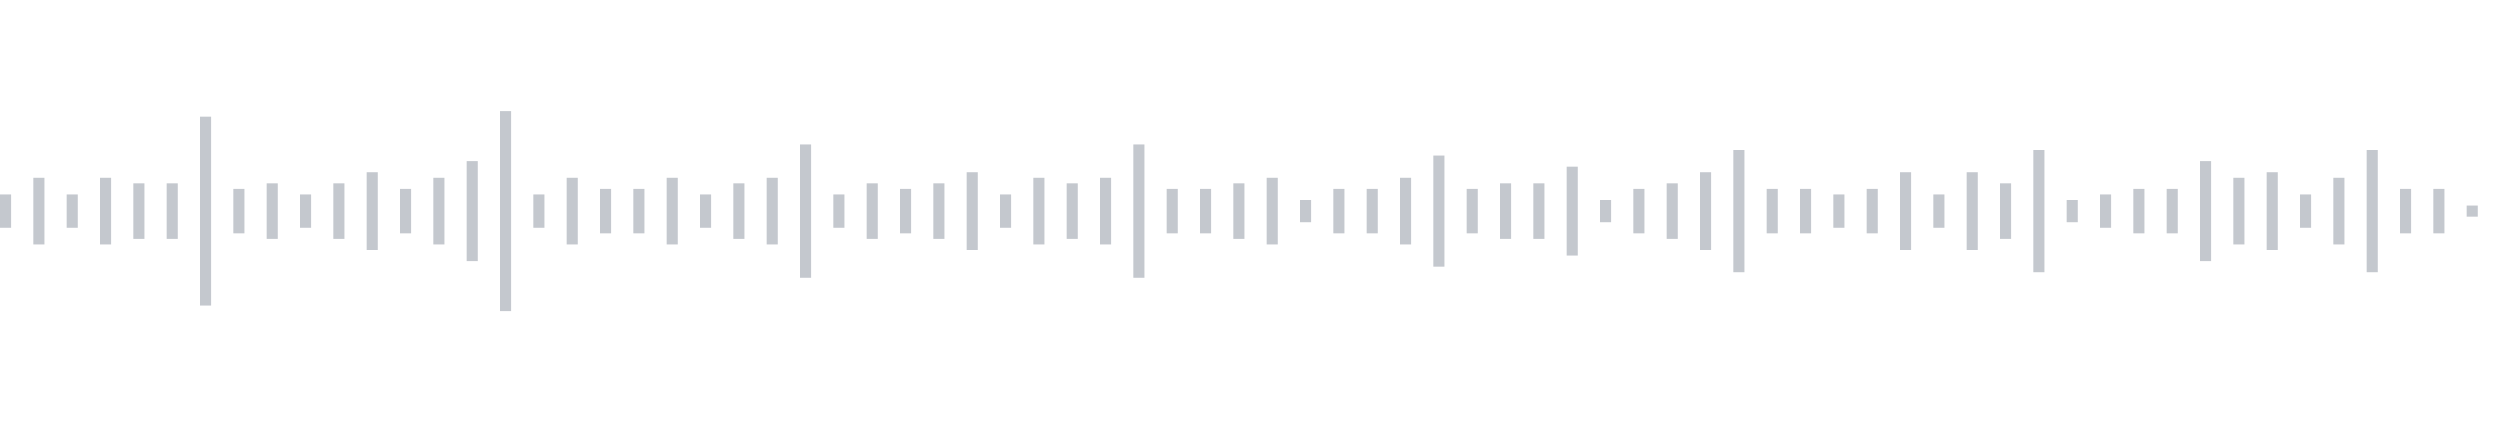 <svg xmlns="http://www.w3.org/2000/svg" xmlns:xlink="http://www.w3/org/1999/xlink" viewBox="0 0 225 38" preserveAspectRatio="none" width="100%" height="100%" fill="#C4C8CE"><g id="waveform-5e258f14-c915-4b84-9457-8c3b691b4dee"><rect x="0" y="17.5" width="1" height="3"/><rect x="3" y="16.0" width="1" height="6"/><rect x="6" y="17.5" width="1" height="3"/><rect x="9" y="16.0" width="1" height="6"/><rect x="12" y="16.5" width="1" height="5"/><rect x="15" y="16.5" width="1" height="5"/><rect x="18" y="10.5" width="1" height="17"/><rect x="21" y="17.0" width="1" height="4"/><rect x="24" y="16.5" width="1" height="5"/><rect x="27" y="17.5" width="1" height="3"/><rect x="30" y="16.5" width="1" height="5"/><rect x="33" y="15.5" width="1" height="7"/><rect x="36" y="17.0" width="1" height="4"/><rect x="39" y="16.0" width="1" height="6"/><rect x="42" y="14.5" width="1" height="9"/><rect x="45" y="10.0" width="1" height="18"/><rect x="48" y="17.5" width="1" height="3"/><rect x="51" y="16.0" width="1" height="6"/><rect x="54" y="17.0" width="1" height="4"/><rect x="57" y="17.0" width="1" height="4"/><rect x="60" y="16.0" width="1" height="6"/><rect x="63" y="17.5" width="1" height="3"/><rect x="66" y="16.5" width="1" height="5"/><rect x="69" y="16.0" width="1" height="6"/><rect x="72" y="13.0" width="1" height="12"/><rect x="75" y="17.5" width="1" height="3"/><rect x="78" y="16.5" width="1" height="5"/><rect x="81" y="17.0" width="1" height="4"/><rect x="84" y="16.5" width="1" height="5"/><rect x="87" y="15.5" width="1" height="7"/><rect x="90" y="17.5" width="1" height="3"/><rect x="93" y="16.0" width="1" height="6"/><rect x="96" y="16.5" width="1" height="5"/><rect x="99" y="16.0" width="1" height="6"/><rect x="102" y="13.0" width="1" height="12"/><rect x="105" y="17.0" width="1" height="4"/><rect x="108" y="17.0" width="1" height="4"/><rect x="111" y="16.5" width="1" height="5"/><rect x="114" y="16.0" width="1" height="6"/><rect x="117" y="18.0" width="1" height="2"/><rect x="120" y="17.0" width="1" height="4"/><rect x="123" y="17.0" width="1" height="4"/><rect x="126" y="16.0" width="1" height="6"/><rect x="129" y="14.0" width="1" height="10"/><rect x="132" y="17.0" width="1" height="4"/><rect x="135" y="16.5" width="1" height="5"/><rect x="138" y="16.5" width="1" height="5"/><rect x="141" y="15.0" width="1" height="8"/><rect x="144" y="18.0" width="1" height="2"/><rect x="147" y="17.0" width="1" height="4"/><rect x="150" y="16.5" width="1" height="5"/><rect x="153" y="15.5" width="1" height="7"/><rect x="156" y="13.5" width="1" height="11"/><rect x="159" y="17.0" width="1" height="4"/><rect x="162" y="17.0" width="1" height="4"/><rect x="165" y="17.5" width="1" height="3"/><rect x="168" y="17.0" width="1" height="4"/><rect x="171" y="15.5" width="1" height="7"/><rect x="174" y="17.5" width="1" height="3"/><rect x="177" y="15.5" width="1" height="7"/><rect x="180" y="16.5" width="1" height="5"/><rect x="183" y="13.5" width="1" height="11"/><rect x="186" y="18.0" width="1" height="2"/><rect x="189" y="17.5" width="1" height="3"/><rect x="192" y="17.0" width="1" height="4"/><rect x="195" y="17.0" width="1" height="4"/><rect x="198" y="14.5" width="1" height="9"/><rect x="201" y="16.0" width="1" height="6"/><rect x="204" y="15.5" width="1" height="7"/><rect x="207" y="17.5" width="1" height="3"/><rect x="210" y="16.0" width="1" height="6"/><rect x="213" y="13.5" width="1" height="11"/><rect x="216" y="17.0" width="1" height="4"/><rect x="219" y="17.0" width="1" height="4"/><rect x="222" y="18.5" width="1" height="1"/></g></svg>
